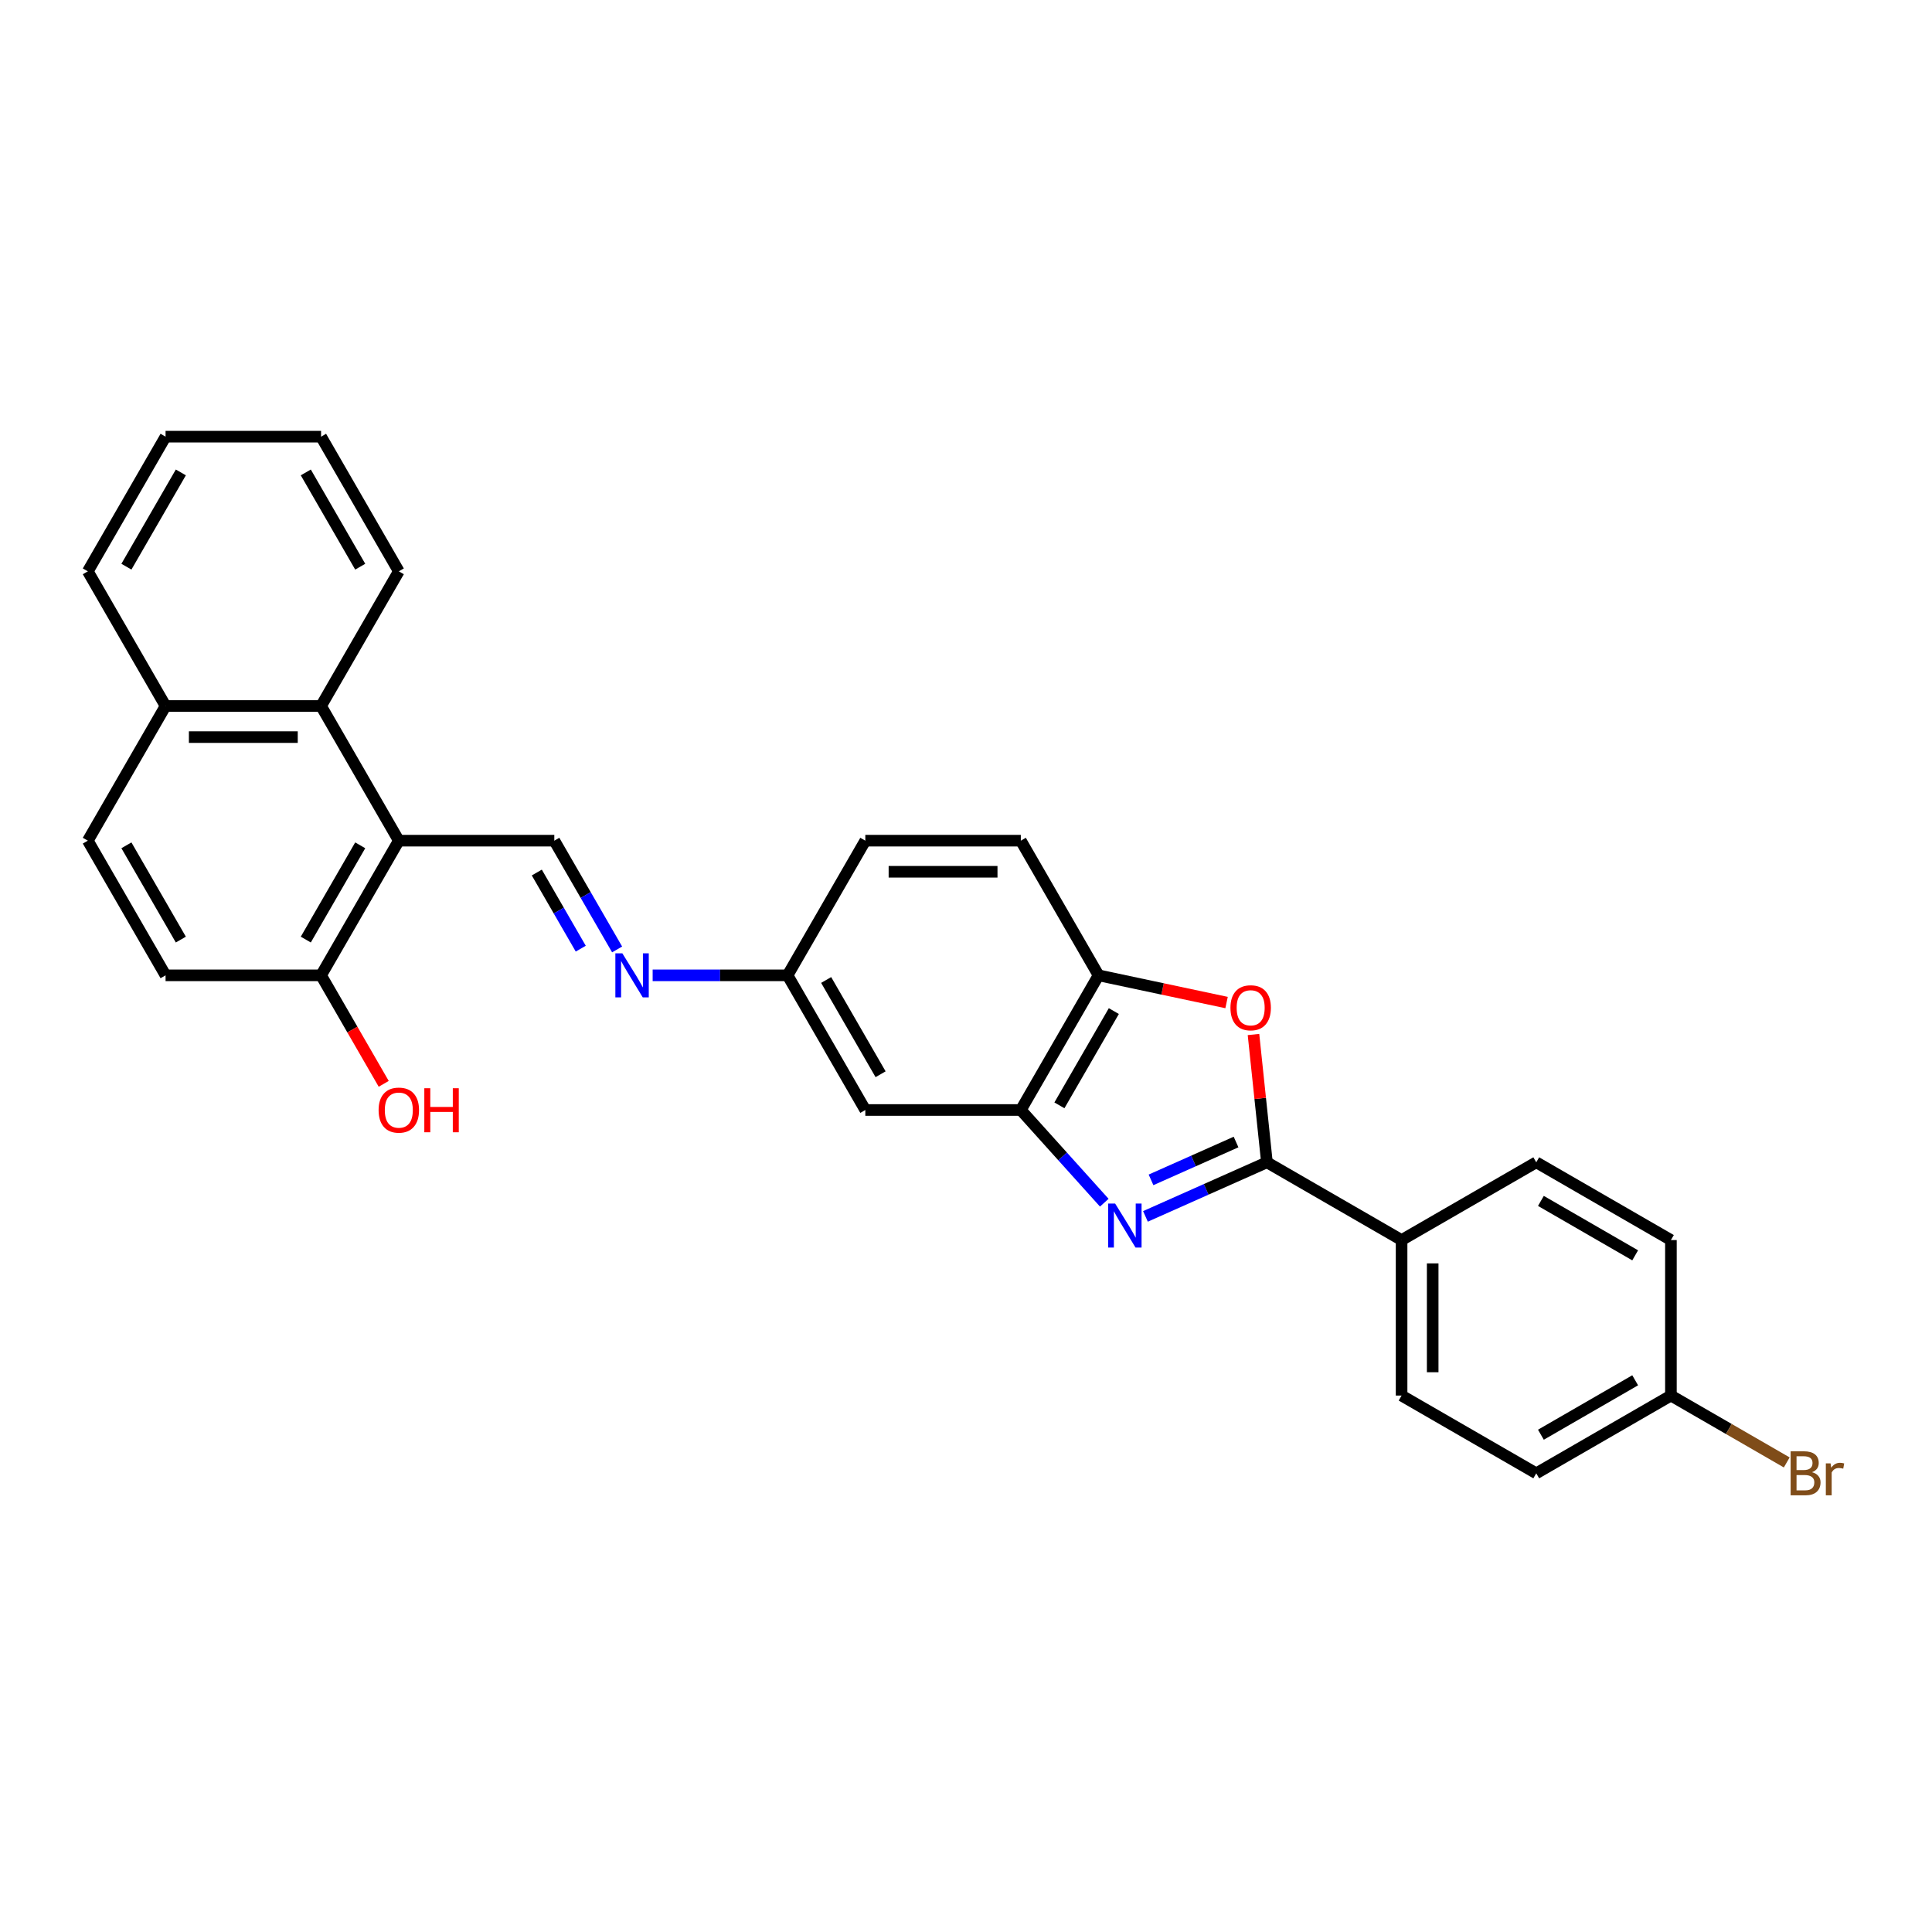 <?xml version='1.0' encoding='iso-8859-1'?>
<svg version='1.1' baseProfile='full'
              xmlns='http://www.w3.org/2000/svg'
                      xmlns:rdkit='http://www.rdkit.org/xml'
                      xmlns:xlink='http://www.w3.org/1999/xlink'
                  xml:space='preserve'
width='1000px' height='1000px' viewBox='0 0 1000 1000'>
<!-- END OF HEADER -->
<rect style='opacity:1.0;fill:#FFFFFF;stroke:none' width='1000' height='1000' x='0' y='0'> </rect>
<path class='bond-0' d='M 592.885,629.604 L 624.32,615.607' style='fill:none;fill-rule:evenodd;stroke:#0000FF;stroke-width:6px;stroke-linecap:butt;stroke-linejoin:miter;stroke-opacity:1' />
<path class='bond-0' d='M 624.32,615.607 L 655.756,601.611' style='fill:none;fill-rule:evenodd;stroke:#000000;stroke-width:6px;stroke-linecap:butt;stroke-linejoin:miter;stroke-opacity:1' />
<path class='bond-0' d='M 595.768,610.699 L 617.773,600.902' style='fill:none;fill-rule:evenodd;stroke:#0000FF;stroke-width:6px;stroke-linecap:butt;stroke-linejoin:miter;stroke-opacity:1' />
<path class='bond-0' d='M 617.773,600.902 L 639.778,591.105' style='fill:none;fill-rule:evenodd;stroke:#000000;stroke-width:6px;stroke-linecap:butt;stroke-linejoin:miter;stroke-opacity:1' />
<path class='bond-3' d='M 571.572,622.513 L 549.972,598.524' style='fill:none;fill-rule:evenodd;stroke:#0000FF;stroke-width:6px;stroke-linecap:butt;stroke-linejoin:miter;stroke-opacity:1' />
<path class='bond-3' d='M 549.972,598.524 L 528.372,574.535' style='fill:none;fill-rule:evenodd;stroke:#000000;stroke-width:6px;stroke-linecap:butt;stroke-linejoin:miter;stroke-opacity:1' />
<path class='bond-1' d='M 655.756,601.611 L 652.28,568.535' style='fill:none;fill-rule:evenodd;stroke:#000000;stroke-width:6px;stroke-linecap:butt;stroke-linejoin:miter;stroke-opacity:1' />
<path class='bond-1' d='M 652.28,568.535 L 648.803,535.458' style='fill:none;fill-rule:evenodd;stroke:#FF0000;stroke-width:6px;stroke-linecap:butt;stroke-linejoin:miter;stroke-opacity:1' />
<path class='bond-9' d='M 655.756,601.611 L 725.459,641.854' style='fill:none;fill-rule:evenodd;stroke:#000000;stroke-width:6px;stroke-linecap:butt;stroke-linejoin:miter;stroke-opacity:1' />
<path class='bond-28' d='M 634.868,518.914 L 601.742,511.873' style='fill:none;fill-rule:evenodd;stroke:#FF0000;stroke-width:6px;stroke-linecap:butt;stroke-linejoin:miter;stroke-opacity:1' />
<path class='bond-28' d='M 601.742,511.873 L 568.615,504.832' style='fill:none;fill-rule:evenodd;stroke:#000000;stroke-width:6px;stroke-linecap:butt;stroke-linejoin:miter;stroke-opacity:1' />
<path class='bond-2' d='M 206.427,435.129 L 286.913,435.129' style='fill:none;fill-rule:evenodd;stroke:#000000;stroke-width:6px;stroke-linecap:butt;stroke-linejoin:miter;stroke-opacity:1' />
<path class='bond-6' d='M 206.427,435.129 L 166.184,365.426' style='fill:none;fill-rule:evenodd;stroke:#000000;stroke-width:6px;stroke-linecap:butt;stroke-linejoin:miter;stroke-opacity:1' />
<path class='bond-10' d='M 206.427,435.129 L 166.184,504.832' style='fill:none;fill-rule:evenodd;stroke:#000000;stroke-width:6px;stroke-linecap:butt;stroke-linejoin:miter;stroke-opacity:1' />
<path class='bond-10' d='M 186.45,437.536 L 158.28,486.328' style='fill:none;fill-rule:evenodd;stroke:#000000;stroke-width:6px;stroke-linecap:butt;stroke-linejoin:miter;stroke-opacity:1' />
<path class='bond-5' d='M 528.372,574.535 L 568.615,504.832' style='fill:none;fill-rule:evenodd;stroke:#000000;stroke-width:6px;stroke-linecap:butt;stroke-linejoin:miter;stroke-opacity:1' />
<path class='bond-5' d='M 548.349,572.128 L 576.52,523.336' style='fill:none;fill-rule:evenodd;stroke:#000000;stroke-width:6px;stroke-linecap:butt;stroke-linejoin:miter;stroke-opacity:1' />
<path class='bond-8' d='M 528.372,574.535 L 447.886,574.535' style='fill:none;fill-rule:evenodd;stroke:#000000;stroke-width:6px;stroke-linecap:butt;stroke-linejoin:miter;stroke-opacity:1' />
<path class='bond-4' d='M 286.913,435.129 L 303.164,463.276' style='fill:none;fill-rule:evenodd;stroke:#000000;stroke-width:6px;stroke-linecap:butt;stroke-linejoin:miter;stroke-opacity:1' />
<path class='bond-4' d='M 303.164,463.276 L 319.415,491.423' style='fill:none;fill-rule:evenodd;stroke:#0000FF;stroke-width:6px;stroke-linecap:butt;stroke-linejoin:miter;stroke-opacity:1' />
<path class='bond-4' d='M 277.848,451.621 L 289.224,471.324' style='fill:none;fill-rule:evenodd;stroke:#000000;stroke-width:6px;stroke-linecap:butt;stroke-linejoin:miter;stroke-opacity:1' />
<path class='bond-4' d='M 289.224,471.324 L 300.599,491.027' style='fill:none;fill-rule:evenodd;stroke:#0000FF;stroke-width:6px;stroke-linecap:butt;stroke-linejoin:miter;stroke-opacity:1' />
<path class='bond-13' d='M 568.615,504.832 L 528.372,435.129' style='fill:none;fill-rule:evenodd;stroke:#000000;stroke-width:6px;stroke-linecap:butt;stroke-linejoin:miter;stroke-opacity:1' />
<path class='bond-12' d='M 166.184,365.426 L 85.698,365.426' style='fill:none;fill-rule:evenodd;stroke:#000000;stroke-width:6px;stroke-linecap:butt;stroke-linejoin:miter;stroke-opacity:1' />
<path class='bond-12' d='M 154.111,381.523 L 97.771,381.523' style='fill:none;fill-rule:evenodd;stroke:#000000;stroke-width:6px;stroke-linecap:butt;stroke-linejoin:miter;stroke-opacity:1' />
<path class='bond-24' d='M 166.184,365.426 L 206.427,295.722' style='fill:none;fill-rule:evenodd;stroke:#000000;stroke-width:6px;stroke-linecap:butt;stroke-linejoin:miter;stroke-opacity:1' />
<path class='bond-7' d='M 337.813,504.832 L 372.728,504.832' style='fill:none;fill-rule:evenodd;stroke:#0000FF;stroke-width:6px;stroke-linecap:butt;stroke-linejoin:miter;stroke-opacity:1' />
<path class='bond-7' d='M 372.728,504.832 L 407.643,504.832' style='fill:none;fill-rule:evenodd;stroke:#000000;stroke-width:6px;stroke-linecap:butt;stroke-linejoin:miter;stroke-opacity:1' />
<path class='bond-11' d='M 447.886,574.535 L 407.643,504.832' style='fill:none;fill-rule:evenodd;stroke:#000000;stroke-width:6px;stroke-linecap:butt;stroke-linejoin:miter;stroke-opacity:1' />
<path class='bond-11' d='M 455.79,556.031 L 427.62,507.239' style='fill:none;fill-rule:evenodd;stroke:#000000;stroke-width:6px;stroke-linecap:butt;stroke-linejoin:miter;stroke-opacity:1' />
<path class='bond-16' d='M 725.459,641.854 L 725.459,722.341' style='fill:none;fill-rule:evenodd;stroke:#000000;stroke-width:6px;stroke-linecap:butt;stroke-linejoin:miter;stroke-opacity:1' />
<path class='bond-16' d='M 741.556,653.927 L 741.556,710.268' style='fill:none;fill-rule:evenodd;stroke:#000000;stroke-width:6px;stroke-linecap:butt;stroke-linejoin:miter;stroke-opacity:1' />
<path class='bond-17' d='M 725.459,641.854 L 795.162,601.611' style='fill:none;fill-rule:evenodd;stroke:#000000;stroke-width:6px;stroke-linecap:butt;stroke-linejoin:miter;stroke-opacity:1' />
<path class='bond-14' d='M 166.184,504.832 L 85.698,504.832' style='fill:none;fill-rule:evenodd;stroke:#000000;stroke-width:6px;stroke-linecap:butt;stroke-linejoin:miter;stroke-opacity:1' />
<path class='bond-22' d='M 166.184,504.832 L 182.398,532.915' style='fill:none;fill-rule:evenodd;stroke:#000000;stroke-width:6px;stroke-linecap:butt;stroke-linejoin:miter;stroke-opacity:1' />
<path class='bond-22' d='M 182.398,532.915 L 198.611,560.997' style='fill:none;fill-rule:evenodd;stroke:#FF0000;stroke-width:6px;stroke-linecap:butt;stroke-linejoin:miter;stroke-opacity:1' />
<path class='bond-19' d='M 407.643,504.832 L 447.886,435.129' style='fill:none;fill-rule:evenodd;stroke:#000000;stroke-width:6px;stroke-linecap:butt;stroke-linejoin:miter;stroke-opacity:1' />
<path class='bond-25' d='M 85.698,365.426 L 45.455,295.722' style='fill:none;fill-rule:evenodd;stroke:#000000;stroke-width:6px;stroke-linecap:butt;stroke-linejoin:miter;stroke-opacity:1' />
<path class='bond-31' d='M 85.698,365.426 L 45.455,435.129' style='fill:none;fill-rule:evenodd;stroke:#000000;stroke-width:6px;stroke-linecap:butt;stroke-linejoin:miter;stroke-opacity:1' />
<path class='bond-29' d='M 528.372,435.129 L 447.886,435.129' style='fill:none;fill-rule:evenodd;stroke:#000000;stroke-width:6px;stroke-linecap:butt;stroke-linejoin:miter;stroke-opacity:1' />
<path class='bond-29' d='M 516.299,451.226 L 459.959,451.226' style='fill:none;fill-rule:evenodd;stroke:#000000;stroke-width:6px;stroke-linecap:butt;stroke-linejoin:miter;stroke-opacity:1' />
<path class='bond-15' d='M 85.698,504.832 L 45.455,435.129' style='fill:none;fill-rule:evenodd;stroke:#000000;stroke-width:6px;stroke-linecap:butt;stroke-linejoin:miter;stroke-opacity:1' />
<path class='bond-15' d='M 93.602,486.328 L 65.432,437.536' style='fill:none;fill-rule:evenodd;stroke:#000000;stroke-width:6px;stroke-linecap:butt;stroke-linejoin:miter;stroke-opacity:1' />
<path class='bond-20' d='M 725.459,722.341 L 795.162,762.584' style='fill:none;fill-rule:evenodd;stroke:#000000;stroke-width:6px;stroke-linecap:butt;stroke-linejoin:miter;stroke-opacity:1' />
<path class='bond-21' d='M 795.162,601.611 L 864.866,641.854' style='fill:none;fill-rule:evenodd;stroke:#000000;stroke-width:6px;stroke-linecap:butt;stroke-linejoin:miter;stroke-opacity:1' />
<path class='bond-21' d='M 797.569,621.588 L 846.361,649.759' style='fill:none;fill-rule:evenodd;stroke:#000000;stroke-width:6px;stroke-linecap:butt;stroke-linejoin:miter;stroke-opacity:1' />
<path class='bond-18' d='M 864.866,722.341 L 864.866,641.854' style='fill:none;fill-rule:evenodd;stroke:#000000;stroke-width:6px;stroke-linecap:butt;stroke-linejoin:miter;stroke-opacity:1' />
<path class='bond-23' d='M 864.866,722.341 L 894.84,739.646' style='fill:none;fill-rule:evenodd;stroke:#000000;stroke-width:6px;stroke-linecap:butt;stroke-linejoin:miter;stroke-opacity:1' />
<path class='bond-23' d='M 894.84,739.646 L 924.814,756.952' style='fill:none;fill-rule:evenodd;stroke:#7F4C19;stroke-width:6px;stroke-linecap:butt;stroke-linejoin:miter;stroke-opacity:1' />
<path class='bond-30' d='M 864.866,722.341 L 795.162,762.584' style='fill:none;fill-rule:evenodd;stroke:#000000;stroke-width:6px;stroke-linecap:butt;stroke-linejoin:miter;stroke-opacity:1' />
<path class='bond-30' d='M 846.361,714.437 L 797.569,742.607' style='fill:none;fill-rule:evenodd;stroke:#000000;stroke-width:6px;stroke-linecap:butt;stroke-linejoin:miter;stroke-opacity:1' />
<path class='bond-26' d='M 206.427,295.722 L 166.184,226.019' style='fill:none;fill-rule:evenodd;stroke:#000000;stroke-width:6px;stroke-linecap:butt;stroke-linejoin:miter;stroke-opacity:1' />
<path class='bond-26' d='M 186.45,293.316 L 158.28,244.523' style='fill:none;fill-rule:evenodd;stroke:#000000;stroke-width:6px;stroke-linecap:butt;stroke-linejoin:miter;stroke-opacity:1' />
<path class='bond-32' d='M 45.455,295.722 L 85.698,226.019' style='fill:none;fill-rule:evenodd;stroke:#000000;stroke-width:6px;stroke-linecap:butt;stroke-linejoin:miter;stroke-opacity:1' />
<path class='bond-32' d='M 65.432,293.316 L 93.602,244.523' style='fill:none;fill-rule:evenodd;stroke:#000000;stroke-width:6px;stroke-linecap:butt;stroke-linejoin:miter;stroke-opacity:1' />
<path class='bond-27' d='M 166.184,226.019 L 85.698,226.019' style='fill:none;fill-rule:evenodd;stroke:#000000;stroke-width:6px;stroke-linecap:butt;stroke-linejoin:miter;stroke-opacity:1' />
<path  class='atom-0' d='M 577.19 622.951
L 584.659 635.024
Q 585.399 636.215, 586.591 638.372
Q 587.782 640.529, 587.846 640.658
L 587.846 622.951
L 590.872 622.951
L 590.872 645.745
L 587.75 645.745
L 579.733 632.545
Q 578.799 631, 577.801 629.229
Q 576.836 627.458, 576.546 626.911
L 576.546 645.745
L 573.584 645.745
L 573.584 622.951
L 577.19 622.951
' fill='#0000FF'/>
<path  class='atom-2' d='M 636.88 521.63
Q 636.88 516.157, 639.584 513.099
Q 642.288 510.04, 647.343 510.04
Q 652.397 510.04, 655.102 513.099
Q 657.806 516.157, 657.806 521.63
Q 657.806 527.168, 655.07 530.323
Q 652.333 533.446, 647.343 533.446
Q 642.321 533.446, 639.584 530.323
Q 636.88 527.2, 636.88 521.63
M 647.343 530.87
Q 650.82 530.87, 652.687 528.552
Q 654.587 526.202, 654.587 521.63
Q 654.587 517.155, 652.687 514.902
Q 650.82 512.616, 647.343 512.616
Q 643.866 512.616, 641.966 514.869
Q 640.099 517.123, 640.099 521.63
Q 640.099 526.234, 641.966 528.552
Q 643.866 530.87, 647.343 530.87
' fill='#FF0000'/>
<path  class='atom-8' d='M 322.118 493.435
L 329.587 505.508
Q 330.328 506.699, 331.519 508.856
Q 332.71 511.013, 332.775 511.142
L 332.775 493.435
L 335.801 493.435
L 335.801 516.229
L 332.678 516.229
L 324.662 503.029
Q 323.728 501.484, 322.73 499.713
Q 321.764 497.942, 321.474 497.395
L 321.474 516.229
L 318.512 516.229
L 318.512 493.435
L 322.118 493.435
' fill='#0000FF'/>
<path  class='atom-23' d='M 195.964 574.599
Q 195.964 569.126, 198.668 566.068
Q 201.373 563.009, 206.427 563.009
Q 211.482 563.009, 214.186 566.068
Q 216.89 569.126, 216.89 574.599
Q 216.89 580.137, 214.154 583.292
Q 211.417 586.415, 206.427 586.415
Q 201.405 586.415, 198.668 583.292
Q 195.964 580.169, 195.964 574.599
M 206.427 583.839
Q 209.904 583.839, 211.771 581.521
Q 213.671 579.171, 213.671 574.599
Q 213.671 570.124, 211.771 567.871
Q 209.904 565.585, 206.427 565.585
Q 202.95 565.585, 201.051 567.839
Q 199.183 570.092, 199.183 574.599
Q 199.183 579.203, 201.051 581.521
Q 202.95 583.839, 206.427 583.839
' fill='#FF0000'/>
<path  class='atom-23' d='M 219.627 563.267
L 222.718 563.267
L 222.718 572.958
L 234.372 572.958
L 234.372 563.267
L 237.463 563.267
L 237.463 586.061
L 234.372 586.061
L 234.372 575.533
L 222.718 575.533
L 222.718 586.061
L 219.627 586.061
L 219.627 563.267
' fill='#FF0000'/>
<path  class='atom-24' d='M 937.901 762.004
Q 940.09 762.616, 941.185 763.968
Q 942.312 765.288, 942.312 767.252
Q 942.312 770.407, 940.283 772.21
Q 938.287 773.981, 934.488 773.981
L 926.826 773.981
L 926.826 751.187
L 933.555 751.187
Q 937.45 751.187, 939.414 752.765
Q 941.378 754.342, 941.378 757.24
Q 941.378 760.684, 937.901 762.004
M 929.884 753.763
L 929.884 760.91
L 933.555 760.91
Q 935.808 760.91, 936.967 760.008
Q 938.158 759.075, 938.158 757.24
Q 938.158 753.763, 933.555 753.763
L 929.884 753.763
M 934.488 771.405
Q 936.71 771.405, 937.901 770.343
Q 939.092 769.28, 939.092 767.252
Q 939.092 765.385, 937.772 764.451
Q 936.484 763.485, 934.005 763.485
L 929.884 763.485
L 929.884 771.405
L 934.488 771.405
' fill='#7F4C19'/>
<path  class='atom-24' d='M 947.495 757.433
L 947.849 759.719
Q 949.587 757.143, 952.421 757.143
Q 953.322 757.143, 954.545 757.465
L 954.063 760.169
Q 952.678 759.847, 951.906 759.847
Q 950.553 759.847, 949.652 760.395
Q 948.783 760.91, 948.074 762.165
L 948.074 773.981
L 945.048 773.981
L 945.048 757.433
L 947.495 757.433
' fill='#7F4C19'/>
</svg>
